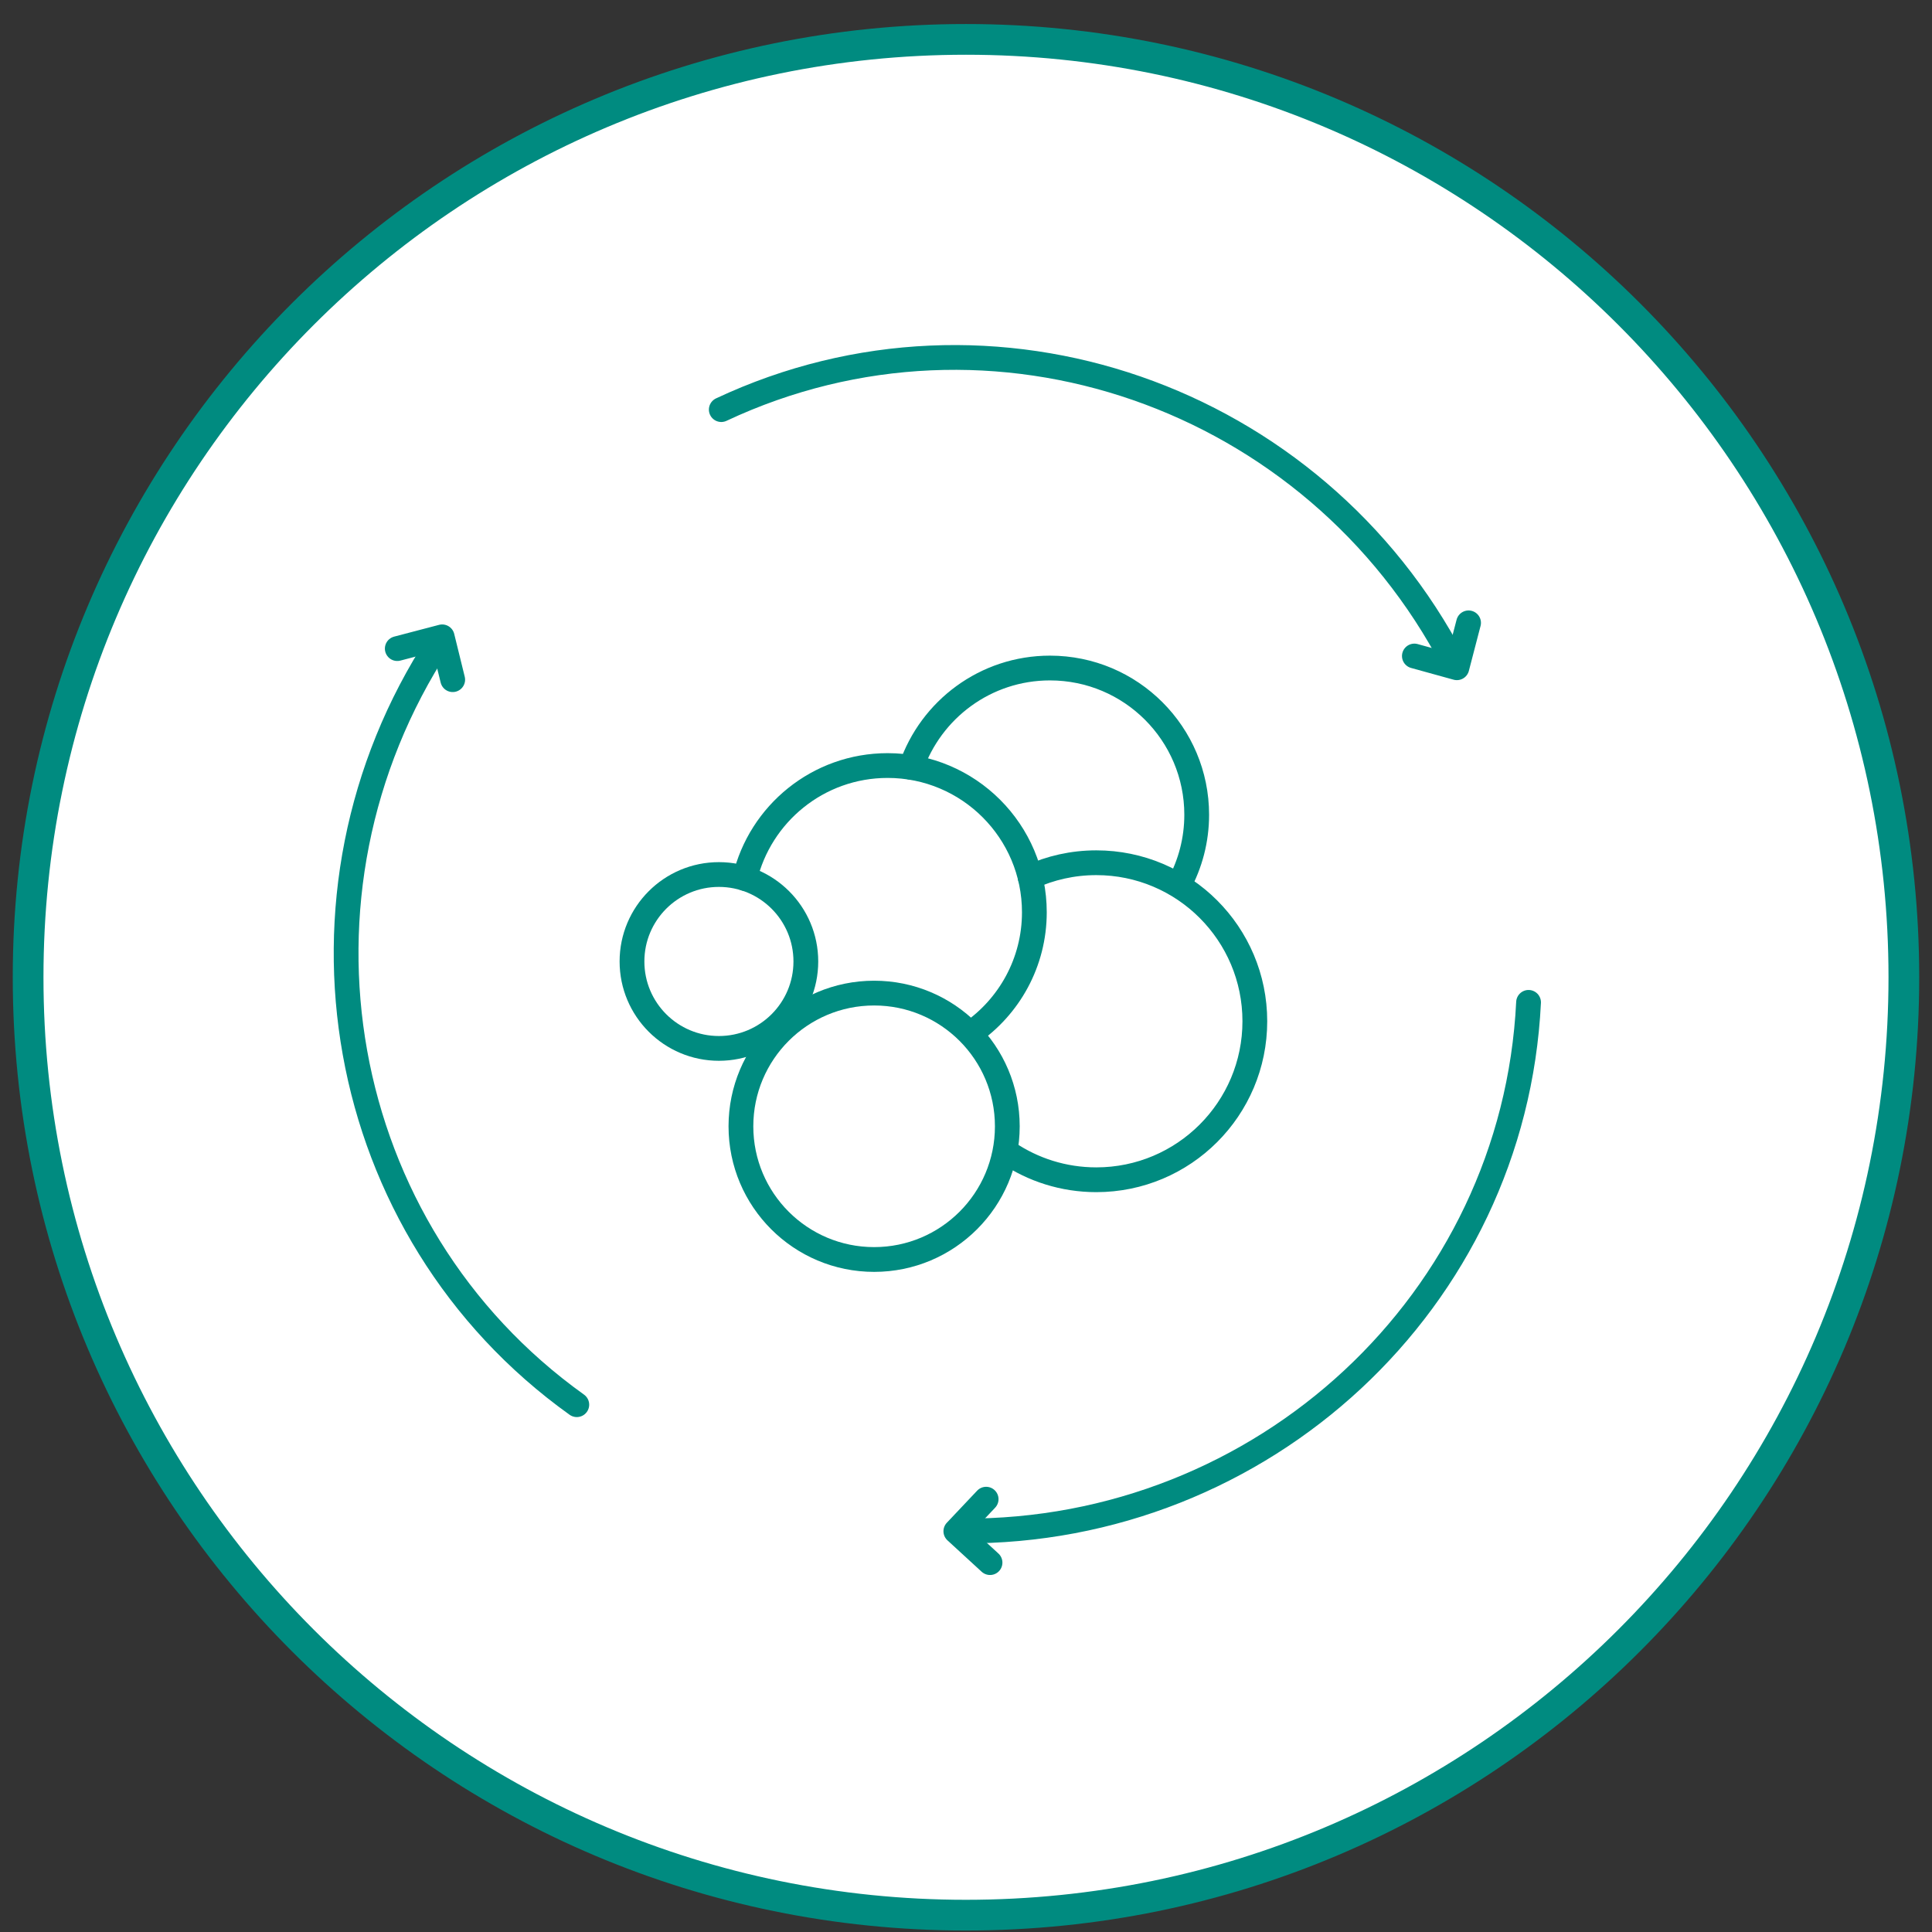 <svg width="78" height="78" viewBox="0 0 78 78" fill="none" xmlns="http://www.w3.org/2000/svg">
<rect x="0" y="0" width="78" height="78" fill="#333333" stroke="none"/>
<g clip-path="url(#clip0_12167_1087)">
<path d="M39 1.59C59.912 1.59 76.864 18.543 76.864 39.455C76.864 60.367 59.912 77.319 39 77.32C18.088 77.32 1.135 60.367 1.135 39.455C1.135 18.543 18.088 1.59 39 1.59Z" fill="white" stroke="#008B80" stroke-width="1.24"/>
<path d="M29.024 42.327C30.963 42.327 32.534 40.756 32.534 38.817C32.534 36.879 30.963 35.307 29.024 35.307C27.086 35.307 25.515 36.879 25.515 38.817C25.515 40.756 27.086 42.327 29.024 42.327Z" stroke="#008B80" stroke-linecap="round" stroke-linejoin="round"/>
<path d="M35.291 50.849C38.261 50.849 40.668 48.442 40.668 45.472C40.668 42.502 38.261 40.094 35.291 40.094C32.321 40.094 29.913 42.502 29.913 45.472C29.913 48.442 32.321 50.849 35.291 50.849Z" stroke="#008B80" stroke-linecap="round" stroke-linejoin="round"/>
<path d="M30.07 35.466C30.687 32.852 33.034 30.907 35.836 30.907C39.107 30.907 41.76 33.559 41.76 36.831C41.76 38.859 40.74 40.65 39.185 41.717" stroke="#008B80" stroke-linecap="round" stroke-linejoin="round"/>
<path d="M36.782 30.982C37.578 28.649 39.788 26.97 42.39 26.97C45.661 26.97 48.314 29.622 48.314 32.894C48.314 33.916 48.054 34.877 47.598 35.717" stroke="#008B80" stroke-linecap="round" stroke-linejoin="round"/>
<path d="M41.589 35.414C42.402 35.04 43.307 34.831 44.261 34.831C47.796 34.831 50.661 37.697 50.661 41.231C50.661 44.765 47.796 47.63 44.261 47.63C42.936 47.63 41.705 47.227 40.684 46.537" stroke="#008B80" stroke-linecap="round" stroke-linejoin="round"/>
<g clip-path="url(#clip1_12167_1087)">
<path d="M61.712 40.468C61.123 52.528 50.985 61.892 38.854 61.809" stroke="#008B80" stroke-linecap="round" stroke-linejoin="round"/>
<path d="M39.97 63.087L38.59 61.82L39.813 60.526" stroke="#008B80" stroke-linecap="round" stroke-linejoin="round"/>
</g>
<g clip-path="url(#clip2_12167_1087)">
<path d="M23.287 56.711C13.467 49.688 11.081 36.095 17.718 25.94" stroke="#008B80" stroke-linecap="round" stroke-linejoin="round"/>
<path d="M16.039 26.186L17.852 25.711L18.277 27.44" stroke="#008B80" stroke-linecap="round" stroke-linejoin="round"/>
</g>
<g clip-path="url(#clip3_12167_1087)">
<path d="M29.12 16.537C40.049 11.406 53.072 15.974 58.683 26.73" stroke="#008B80" stroke-linecap="round" stroke-linejoin="round"/>
<path d="M59.29 25.146L58.818 26.959L57.102 26.485" stroke="#008B80" stroke-linecap="round" stroke-linejoin="round"/>
</g>
</g>
<defs>
<clipPath id="clip0_12167_1087">
<rect width="76.97" height="76.97" fill="white" transform="translate(0.515 0.97)"/>
</clipPath>
<clipPath id="clip1_12167_1087">
<rect width="24.741" height="25.54" fill="white" transform="translate(38.788 38.404) rotate(2.799)"/>
</clipPath>
<clipPath id="clip2_12167_1087">
<rect width="24.985" height="25.829" fill="white" transform="translate(37.668 38.722) rotate(125.573)"/>
</clipPath>
<clipPath id="clip3_12167_1087">
<rect width="24.351" height="26.162" fill="white" transform="translate(37.475 38.02) rotate(-115.145)"/>
</clipPath>
</defs>
</svg>
